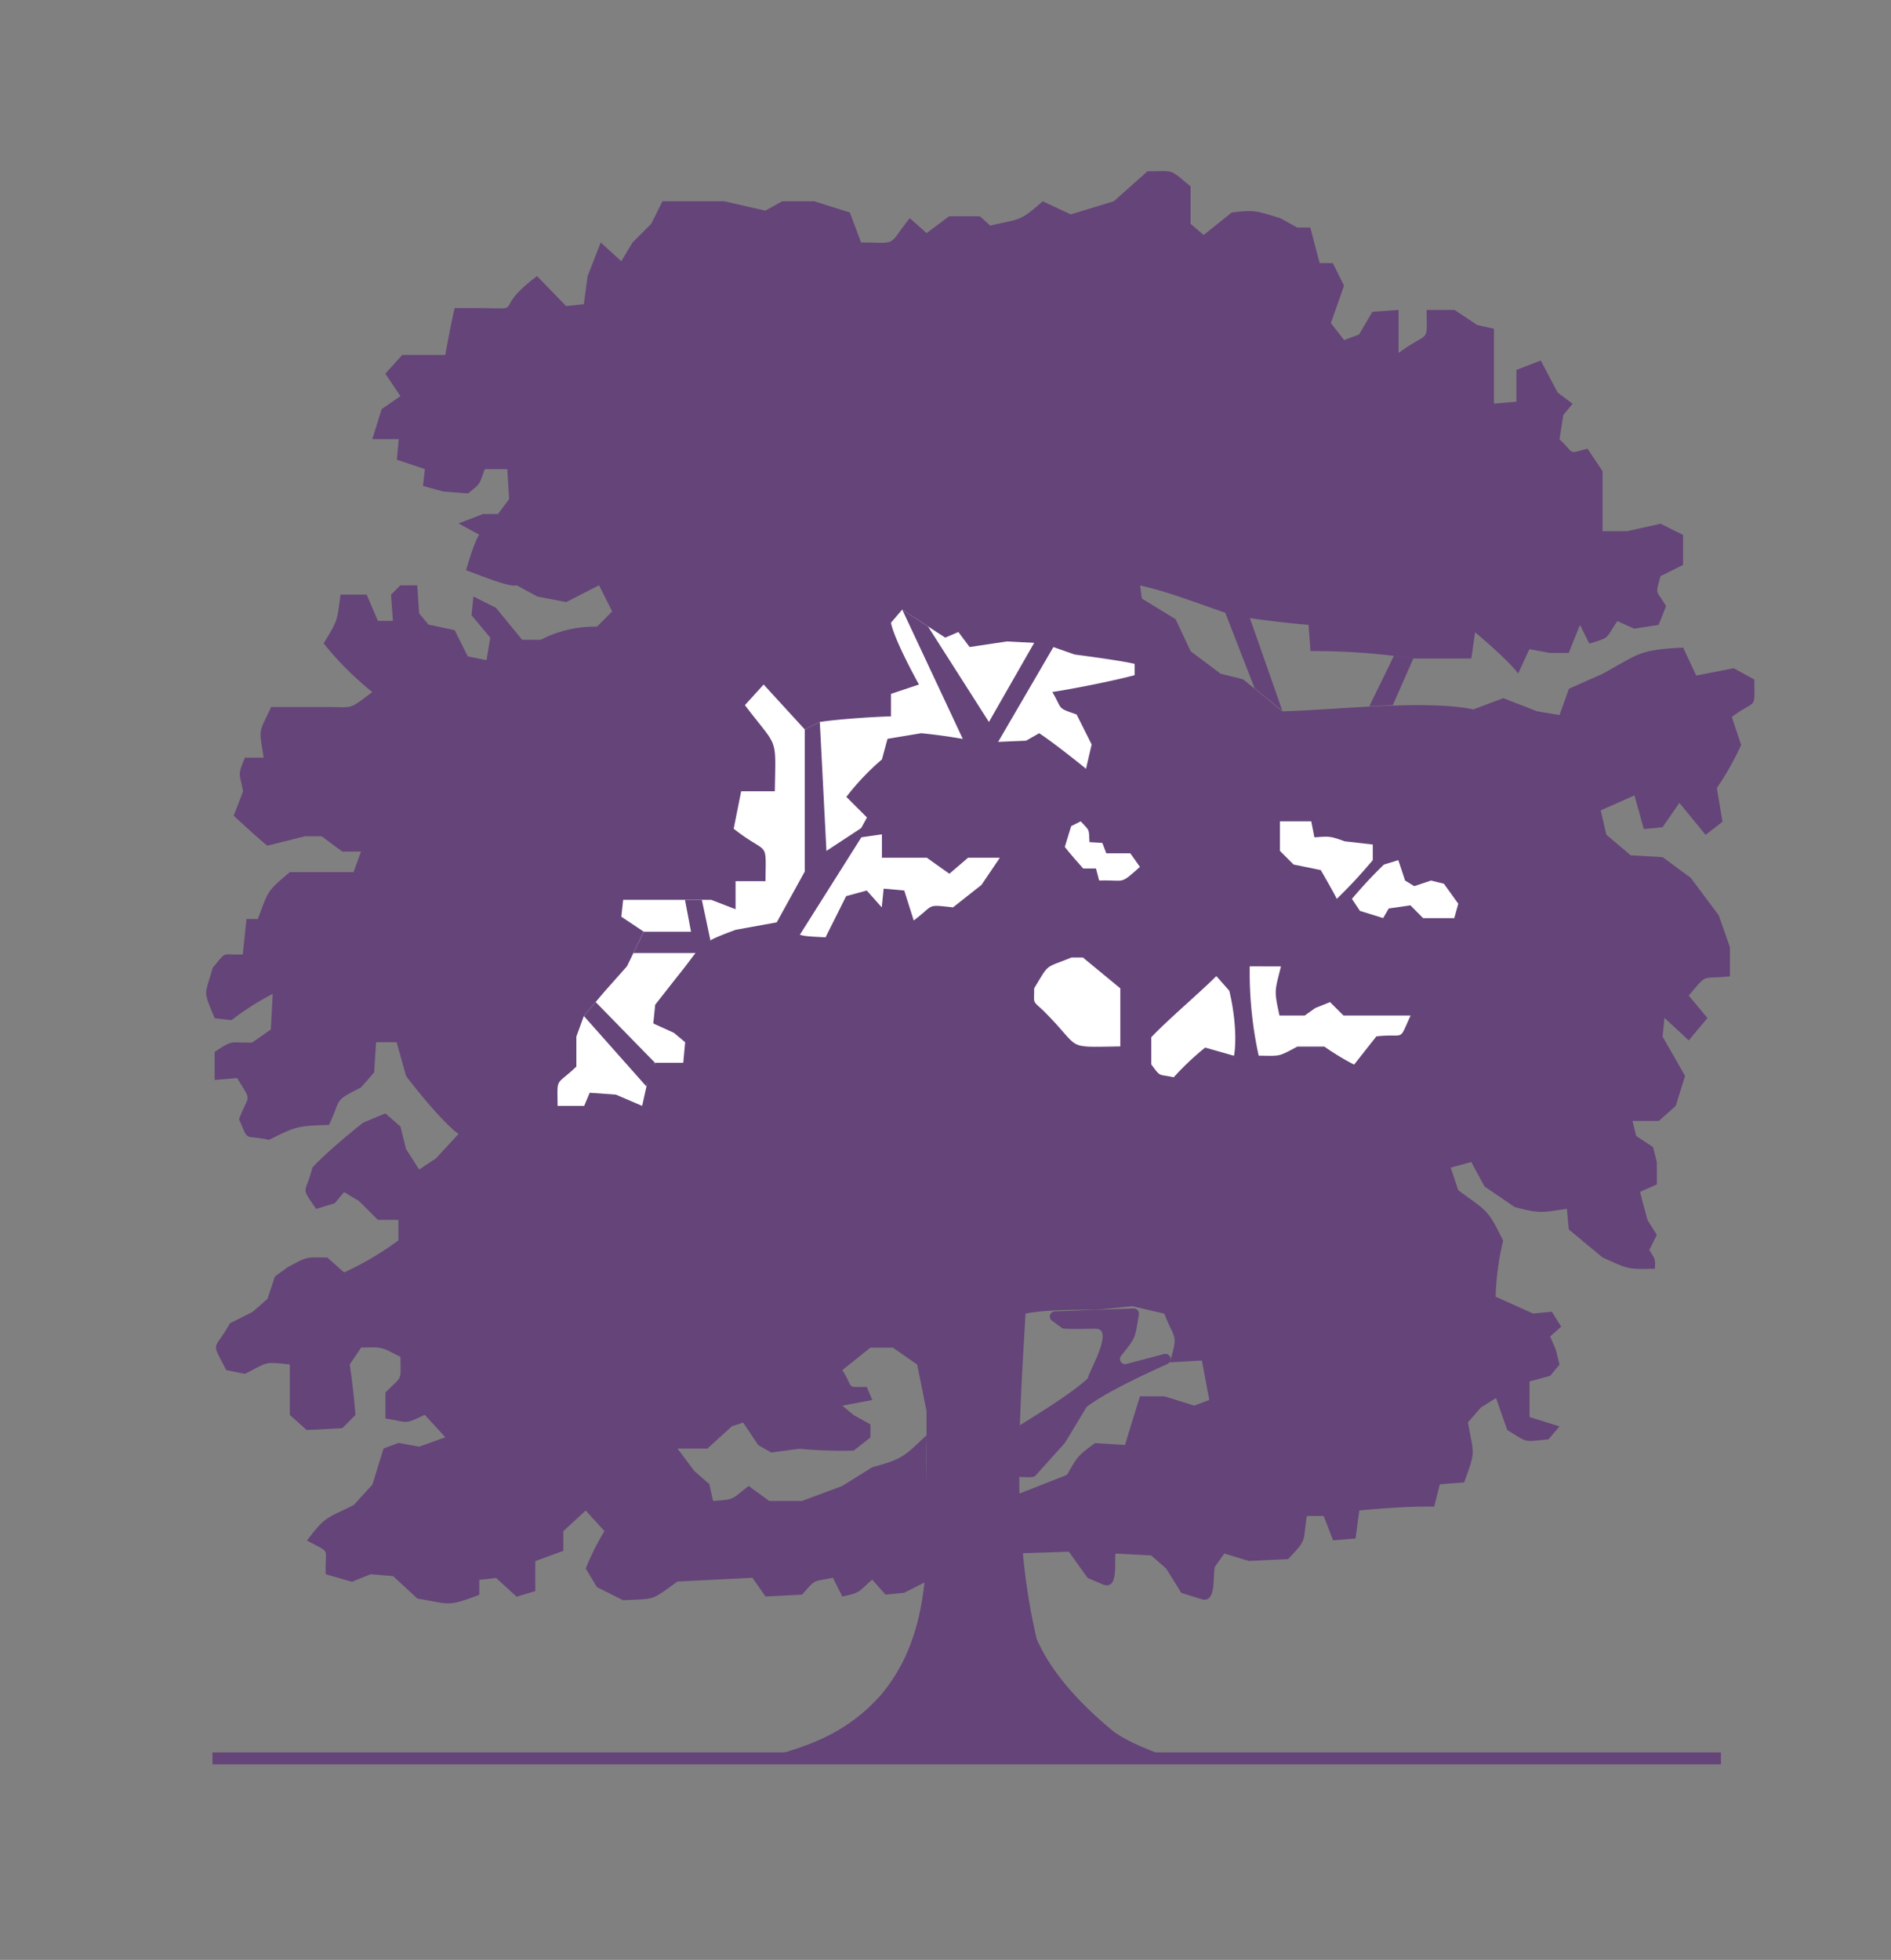 <?xml version="1.0" encoding="UTF-8"?> <svg xmlns="http://www.w3.org/2000/svg" id="Слой_1" data-name="Слой 1" viewBox="0 0 472.62 489.8"><rect x="0" y="0" width="472.62" height="489.8" fill="#808080" stroke="none"/> <defs> <style>.cls-1{fill:#654479;}.cls-2{fill:#fff;}.cls-3{fill:none;stroke:#654479;stroke-miterlimit:10;stroke-width:3px;}</style> </defs> <path class="cls-1" d="M220.21,423.53c13-15.49,11.46-35.84,11.36-54V352.66L229.23,341l-6.08-4.21h-5.62l-7,5.61c3,4.77.74,4.22,6.09,4.21l1.4,3.27-7.49,1.41,2.81,2.34,4.21,2.34v3.27l-4.21,3.29a118.19,118.19,0,0,1-13.57-.47l-7,.94-3.28-1.87-3.75-5.62-2.81.93L176.81,362h-7.49l4.21,5.62,3.75,3.27.94,4.22c5.74-.42,4.47-.37,8.89-3.75l5.15,3.75h8.19l10.06-3.75,7.49-4.68c7.64-2.07,7.93-2.69,13.57-8-.31,11.32.6,25.21.11,36.48L226,398.05l-4.68.47L218,394.77c-3.49,3-2.78,3.24-7.49,4.21l-2.34-4.68c-5.25,1.05-4.15.25-7.72,4.21l-9.13.47-3.27-4.68-18.72.94c-6.81,4.86-5.25,4.25-13.58,4.68l-6.55-3.28L146.39,392a62.42,62.42,0,0,1,4.68-9.36l-4.68-5.15-5.6,5.17v4.91l-7,2.57v7.49l-4.67,1.4L124,394.35l-4.22.47v3.75c-8.24,3.06-7.08,2.3-15.44.94l-6.09-5.62-5.61-.47-4.68,1.88-6.55-1.88c-.27-7,1.61-5-4.68-8.42,4.68-6.28,5.08-5.53,11.7-8.89L93.08,371l2.78-9,3.75-1.4,5.15.94,6.55-2.35-5.15-5.61c-5.41,2.62-4.15,1.74-9.83.94V348c4.41-4.46,3.77-2.57,3.76-8.89-5-2.56-4.24-2.44-9.83-2.34L87.42,341c.46,3.11,1.24,9.52,1.4,12.64l-3.27,3.28-8.89.46-4.22-3.75V341c-6.75-.74-5.33-.58-11.23,2.34l-4.68-.94c-3.9-7.7-3.13-4.38.94-11.7l5.61-2.81,3.76-3.27L68.71,319,72,316.62c4.94-2.57,4.21-2.45,9.83-2.34L86,318a77.74,77.74,0,0,0,13.57-8v-5.14H94.45l-4.68-4.68L86,297.91l-2.35,2.8L79,302.12c-4-5.93-2.71-3.31-.93-10.3,2.61-3,9.48-8.74,12.64-11.23l5.62-2.34,3.75,3.27,1.4,5.62,3.28,5.15,4.21-2.81,5.62-6.08c-3.72-2.75-10.32-10.77-13.11-14.51l-2.34-8.43H94L93.51,268l-3.28,3.76c-7,3.57-4.77,2.52-8,9.36-7.9.3-7.9.21-15,3.74-6.45-1.42-4.87.85-7.49-5.15,2.51-6.66,3.33-4-.47-10.29l-5.62.47v-7c4.8-3.24,3.85-2.19,9.36-2.34l4.68-3.27.47-8.89a66.6,66.6,0,0,0-10.29,6.55l-4.22-.47c-2.91-7.28-2.58-5.2-.47-12.64,3.61-4.28,2-3.16,7.49-3.28l.94-8.88h2.81c2.79-7.16,2-6.62,8-11.71H88.36l1.87-5.14H85.55L80.4,209H76.2l-9.36,2.34c-1.89-1.43-6.63-5.83-8.43-7.48l2.34-6.09c-.88-4.76-1.45-3.77.47-8.42H65.9c-1.17-7.51-1.35-5.81,1.87-12.65H80.88c7.67-.07,5.89,1,12.17-3.75a78.68,78.68,0,0,1-12.17-12.17c3.5-5.66,3.41-5.6,4.21-12.17h6.55l2.81,6.56H98.2l-.47-6.55,2.34-2.34h4.21l.47,7,2.34,2.81,6.55,1.4,3.28,6.56,4.68.93.93-5.61-4.68-5.62.47-4.68,5.62,2.81,6.55,8h4.68a29.21,29.21,0,0,1,13.43-3.27h.61L153,152.8l-3.28-6.54-8.2,4.21-7.25-1.4-5.15-2.81c-1.67.73-11-3.25-12.64-3.75.59-2,2.12-7.17,3.28-8.89l-5.15-2.81,6.08-2.34h3.76l2.8-3.75-.47-7.49h-5.61c-1.46,3.92-.87,3.44-4.21,6.08l-6.09-.46-5.15-1.41.47-4.21-7-2.34.47-5.15H93.05l2.34-7.49L100.07,99l-3.76-5.62,4.22-4.68h10.76c.49-2.71,1.69-9.09,2.34-11.7,21.37-.28,7.11,2.14,20.59-8l7.26,7.49,4.44-.47.94-7,3.28-8.42,5.14,4.68,2.81-4.68,4.68-4.68,2.81-5.62H181l10.29,2.34,4.22-2.34h8l8.89,2.81,2.81,7.49c9.4,0,6.4,1.21,12.17-6.09l4.21,3.75,5.62-4.21h7.7l2.59,2.34c7.4-1.81,7.14-.79,13.11-6.09l7,3.28,10.76-3.28,8.42-7.49c7.08,0,5.24-.74,10.77,3.76v9.36l3.27,2.8,7-5.61c6.09-.79,6.51-.25,12.16,1.4l4.22,2.34h3.27l2.34,8.89h3.28l2.81,5.62-3.28,9.37L335.94,85l3.74-1.41L343,77.93l6.55-.47V88.22c7.79-5.77,7.09-2,7-10.76h7l5.62,3.75,4.21.94v18.72l5.62-.49V92.44l6.08-2.34,4.22,8,3.75,2.81-2.34,2.81-.94,6.08c4,3.63,1.74,3.69,7,2.34l3.76,5.62v15h6.08l8.43-1.87,5.61,2.8v7.49L415,144c-1.33,5-1.11,3.18,1.4,7.49l-1.87,4.68-6.09.94-4.21-1.88c-3.13,4.53-1.6,3.95-7,5.62l-2.35-4.68-2.81,7h-4.68l-5.15-.94-2.81,6.09c-2.05-2.78-8.06-8.08-10.76-10.3l-.94,6.55H353.26a168,168,0,0,0-25.74-1.87l-.47-6.55c-4.71-.34-14.1-1.47-18.72-2.34-6.92-2.21-16.27-6-23.4-7.49l.47,3.27,8.42,5.15,3.75,8,7.49,5.62,5.62,1.4,9.83,8c12.23-.24,35.86-3,47.74-.47l7.48-2.81,8.43,3.28,5.62.93,2.34-6.55,8.42-3.75c9.41-5.17,9-5.95,20.13-6.56l3.27,7L433.3,167l5.15,2.81c.06,7.91.67,4.7-5.62,9.36l2.34,7a72.14,72.14,0,0,1-6.08,10.76l1.41,8.43-4.22,3.28-6.55-8-4.21,6.09-4.68.46-2.34-8.42-8.43,3.75,1.41,6.08,6.08,5.15,8,.47,7,5.15,7,9.36,2.81,8V244c-7.3.79-5.41-1-10.3,4.81l4.68,5.61L422.06,260,416,254.37l-.47,4.68,5.62,9.83-2.34,7.5-4.21,3.75H408l.94,3.76,4.21,2.78.94,3.75V296l-4.21,1.87,1.87,7,2.34,3.75-1.87,3.76c1.34,2.24,1.52,2,1.4,4.68-7.09.22-6.77,0-13.1-2.81l-8.43-7-.47-5.15c-6.37.93-6.74,1.25-13.1-.47L371,296.48l-3.28-6.08-5.14,1.4,1.87,5.62c7.09,5.32,7.22,4.39,11.23,12.64a67.45,67.45,0,0,0-1.87,14l9.36,4.21,4.68-.46,2.34,3.75L387.43,334l1.41,3.27.93,3.76-2.34,2.81-5.15,1.4v8.89l7.49,2.34L387,359.72c-6.37.56-4.82,1-10.29-2.34l-2.8-8-3.76,2.34-3.27,3.75c1.48,8.24,2,6.94-.94,15l-6.08.46-1.41,5.62c-4.42-.24-14.25.47-18.72.94l-.94,7-5.61.46-2.34-6.08h-4.21c-1.08,6.77.18,5.6-4.69,10.77l-9.82.46L306,388.24l-2.34,3.28c-.63,1.86.51,9.28-3.33,8.14l-5.09-1.59L291.47,392l-3.75-3.28-8.89-.47c-.45,1.95.91,9.19-3.16,7.74l-3.85-1.66-4.68-6.55-12.37.41c0-3.7-.16-11.12-.31-14.8l12.21-4.8c2.67-4.67,2.68-4.75,7-7.95l7.49.47,3.75-12.17H291l7.49,2.34,3.75-1.41L300.39,340l-8,.47c2.09-7.48,1.32-5.21-1.4-12.17l-8-1.87-9.36.94c-4.09-.12-13.38,0-17.32.93-1.49,26.21-3.65,54.1,2.8,81.32,3.7,8.52,10.95,16.14,17.9,22,4.2,3.92,12.35,6.36,17.21,8.53H188.53C198.68,437.15,210.19,434.89,220.21,423.53Z"></path> <path class="cls-2" d="M139.37,276.38c-.09-7.45-.51-4.87,4.68-9.83v-7.49l1.87-5.15,5.15-6.09,5.62-6.32,4.21-8.66-5.61-3.75.46-4.21h22l6.09,2.34v-7h7.48c.1-10.7.83-6.21-7.95-13.11l1.87-9.36h8.42c.2-14.19.93-10.4-7.48-21.53l4.68-5.15,10.29,11.24,3.76-1.88c4.33-.68,13.36-1.3,17.77-1.4v-5.62l7-2.34c-1.88-3.4-6.25-11.68-7-15.44l2.81-3.28,10.76,7,3.28-1.4,2.81,3.75,9.36-1.4,8.89.47,8,2.8c3.16.42,12,1.59,15,2.35v2.81c-5,1.36-15.41,3.44-20.59,4.21,2.67,4.47,1,3.85,6.08,5.62l3.76,7.49-1.41,6.08c-2.7-2.23-8.8-7-11.7-8.89l-3.28,1.87-11.13.47a137,137,0,0,0-15.08-2.34l-8.42,1.4-1.4,5.15a62,62,0,0,0-8.89,9.36l5.15,5.15-2.81,5.15,6.55-.94v5.85h11.23l5.62,4,4.68-4h7.94l-4.58,6.78-7.12,5.62c-6.84-.75-4.5-.72-9.82,3.28L226,222.55l-5.15-.47-.47,4.68-3.75-4.21-5.15,1.4-5.15,10.3c-7-.38-6.21-.12-12.17-3.75l-10.3,1.87c-10.06,3.71-8,3.64-14.5,11.58l-5.61,7.15-.47,4.68,5.15,2.34,2.81,2.34-.47,5.14h-7l-1.4,2.34-1.88,8.43-6.55-2.81-6.55-.47L146,276.38Z"></path> <path class="cls-2" d="M258.47,247c3.85-6.41,2.54-4.95,9.36-7.72h2.81L280,247v14.51c-14.36.2-9.34.88-19.19-8.89C257.86,249.88,258.51,251,258.47,247Z"></path> <path class="cls-2" d="M287.74,266v-6.78c4.35-4.58,11.87-10.9,16.26-15.29l3.23,3.66c1.15,4.58,2,11.56,1.19,16.26l-7.21-2.05a67.34,67.34,0,0,0-7.86,7.43C289.42,268.33,290.25,269.39,287.74,266Z"></path> <path class="cls-2" d="M312.35,241.5a97.36,97.36,0,0,0,2.23,22.32c5.51.07,4.8.34,9.67-2.27H331a63.09,63.09,0,0,0,7.43,4.51L344,259c7.41-.83,5.42,1.62,8.55-5.21H335.78l-3.36-3.35-3.71,1.49-2.61,1.86h-6.32c-1.4-6.44-1.18-6,.37-12.27Z"></path> <path class="cls-2" d="M267.72,206.46l-1.59,5.19c.94,1.27,3.51,4.19,4.59,5.4h3.2l.79,3c6.7-.2,5,1.22,10.19-3.4l-2.4-3.4h-6l-1-2.6-3.2-.19c-.21-3.47.16-2.66-2.2-5.2Z"></path> <path class="cls-2" d="M319.9,205.25v7.4l3.4,3.4,6.8,1.39c1,1.73,3.12,5.39,4,7.2a125,125,0,0,0,9-9.69v-3.9l-7-.79c-3.65-1.31-3.75-1.28-7.59-1l-.79-4Z"></path> <path class="cls-2" d="M337.89,224.64l2,3,5.8,1.8,1.4-2.4,5.42-.79,3.16,3.2h7.8l1-3.6-3.6-5-3.2-.79-4.2,1.4-2.29-1.4-1.7-5.1-3.6,1.11A113.47,113.47,0,0,0,337.89,224.64Z"></path> <polygon class="cls-1" points="145.92 253.91 161.52 271.48 163.71 265.61 148.87 250.42 145.92 253.91"></polygon> <polygon class="cls-1" points="160.9 232.85 172.71 232.85 171.2 224.89 175.42 224.89 177.55 234.97 173.9 238.16 158.31 238.16 160.9 232.85"></polygon> <path class="cls-1" d="M193.47,231.7l7.67-13.9V182.3l3.76-1.87,1.65,32.22,11.26-7.4-18.54,29.37Z"></path> <polygon class="cls-1" points="225.49 152.34 241.63 186.79 248.66 186.79 265.18 158.44 259.53 158.81 247.16 180.43 231.93 156.55 225.49 152.34"></polygon> <polygon class="cls-1" points="306.2 153.04 313.57 172.01 320.5 177.62 312.35 154.38 306.2 153.04"></polygon> <polygon class="cls-1" points="342.23 176.51 348.4 163.87 353.26 164.51 348.11 176.22 342.23 176.51"></polygon> <path class="cls-1" d="M254.26,357.64c0-.43-.46-.81-.1-1,4.69-2.92,13.71-8.4,17.7-12.17.39-1.85,6.32-11.85,2.37-12.37-.28-.13-9,.24-8.84-.25l-2.47-1.8a1.29,1.29,0,0,1,.71-2.33L283.3,327a1.29,1.29,0,0,1,1.34,1.24h0a1.31,1.31,0,0,1,0,.28c-1,6-.62,5.56-4.48,10.35a1.29,1.29,0,0,0,1.36,2l9.48-2.5a1.29,1.29,0,0,1,1.55,1,1.31,1.31,0,0,1-.68,1.45c-5.3,2.42-15.8,7.23-20.31,10.83-.14.19-5.35,8.92-5.51,9.06l-7.19,8c-.54.84-3.48.26-4.26.43C253.76,369.93,254.5,357.89,254.26,357.64Z"></path> <line class="cls-3" x1="53.1" y1="439.44" x2="430.11" y2="439.44"></line> </svg> 